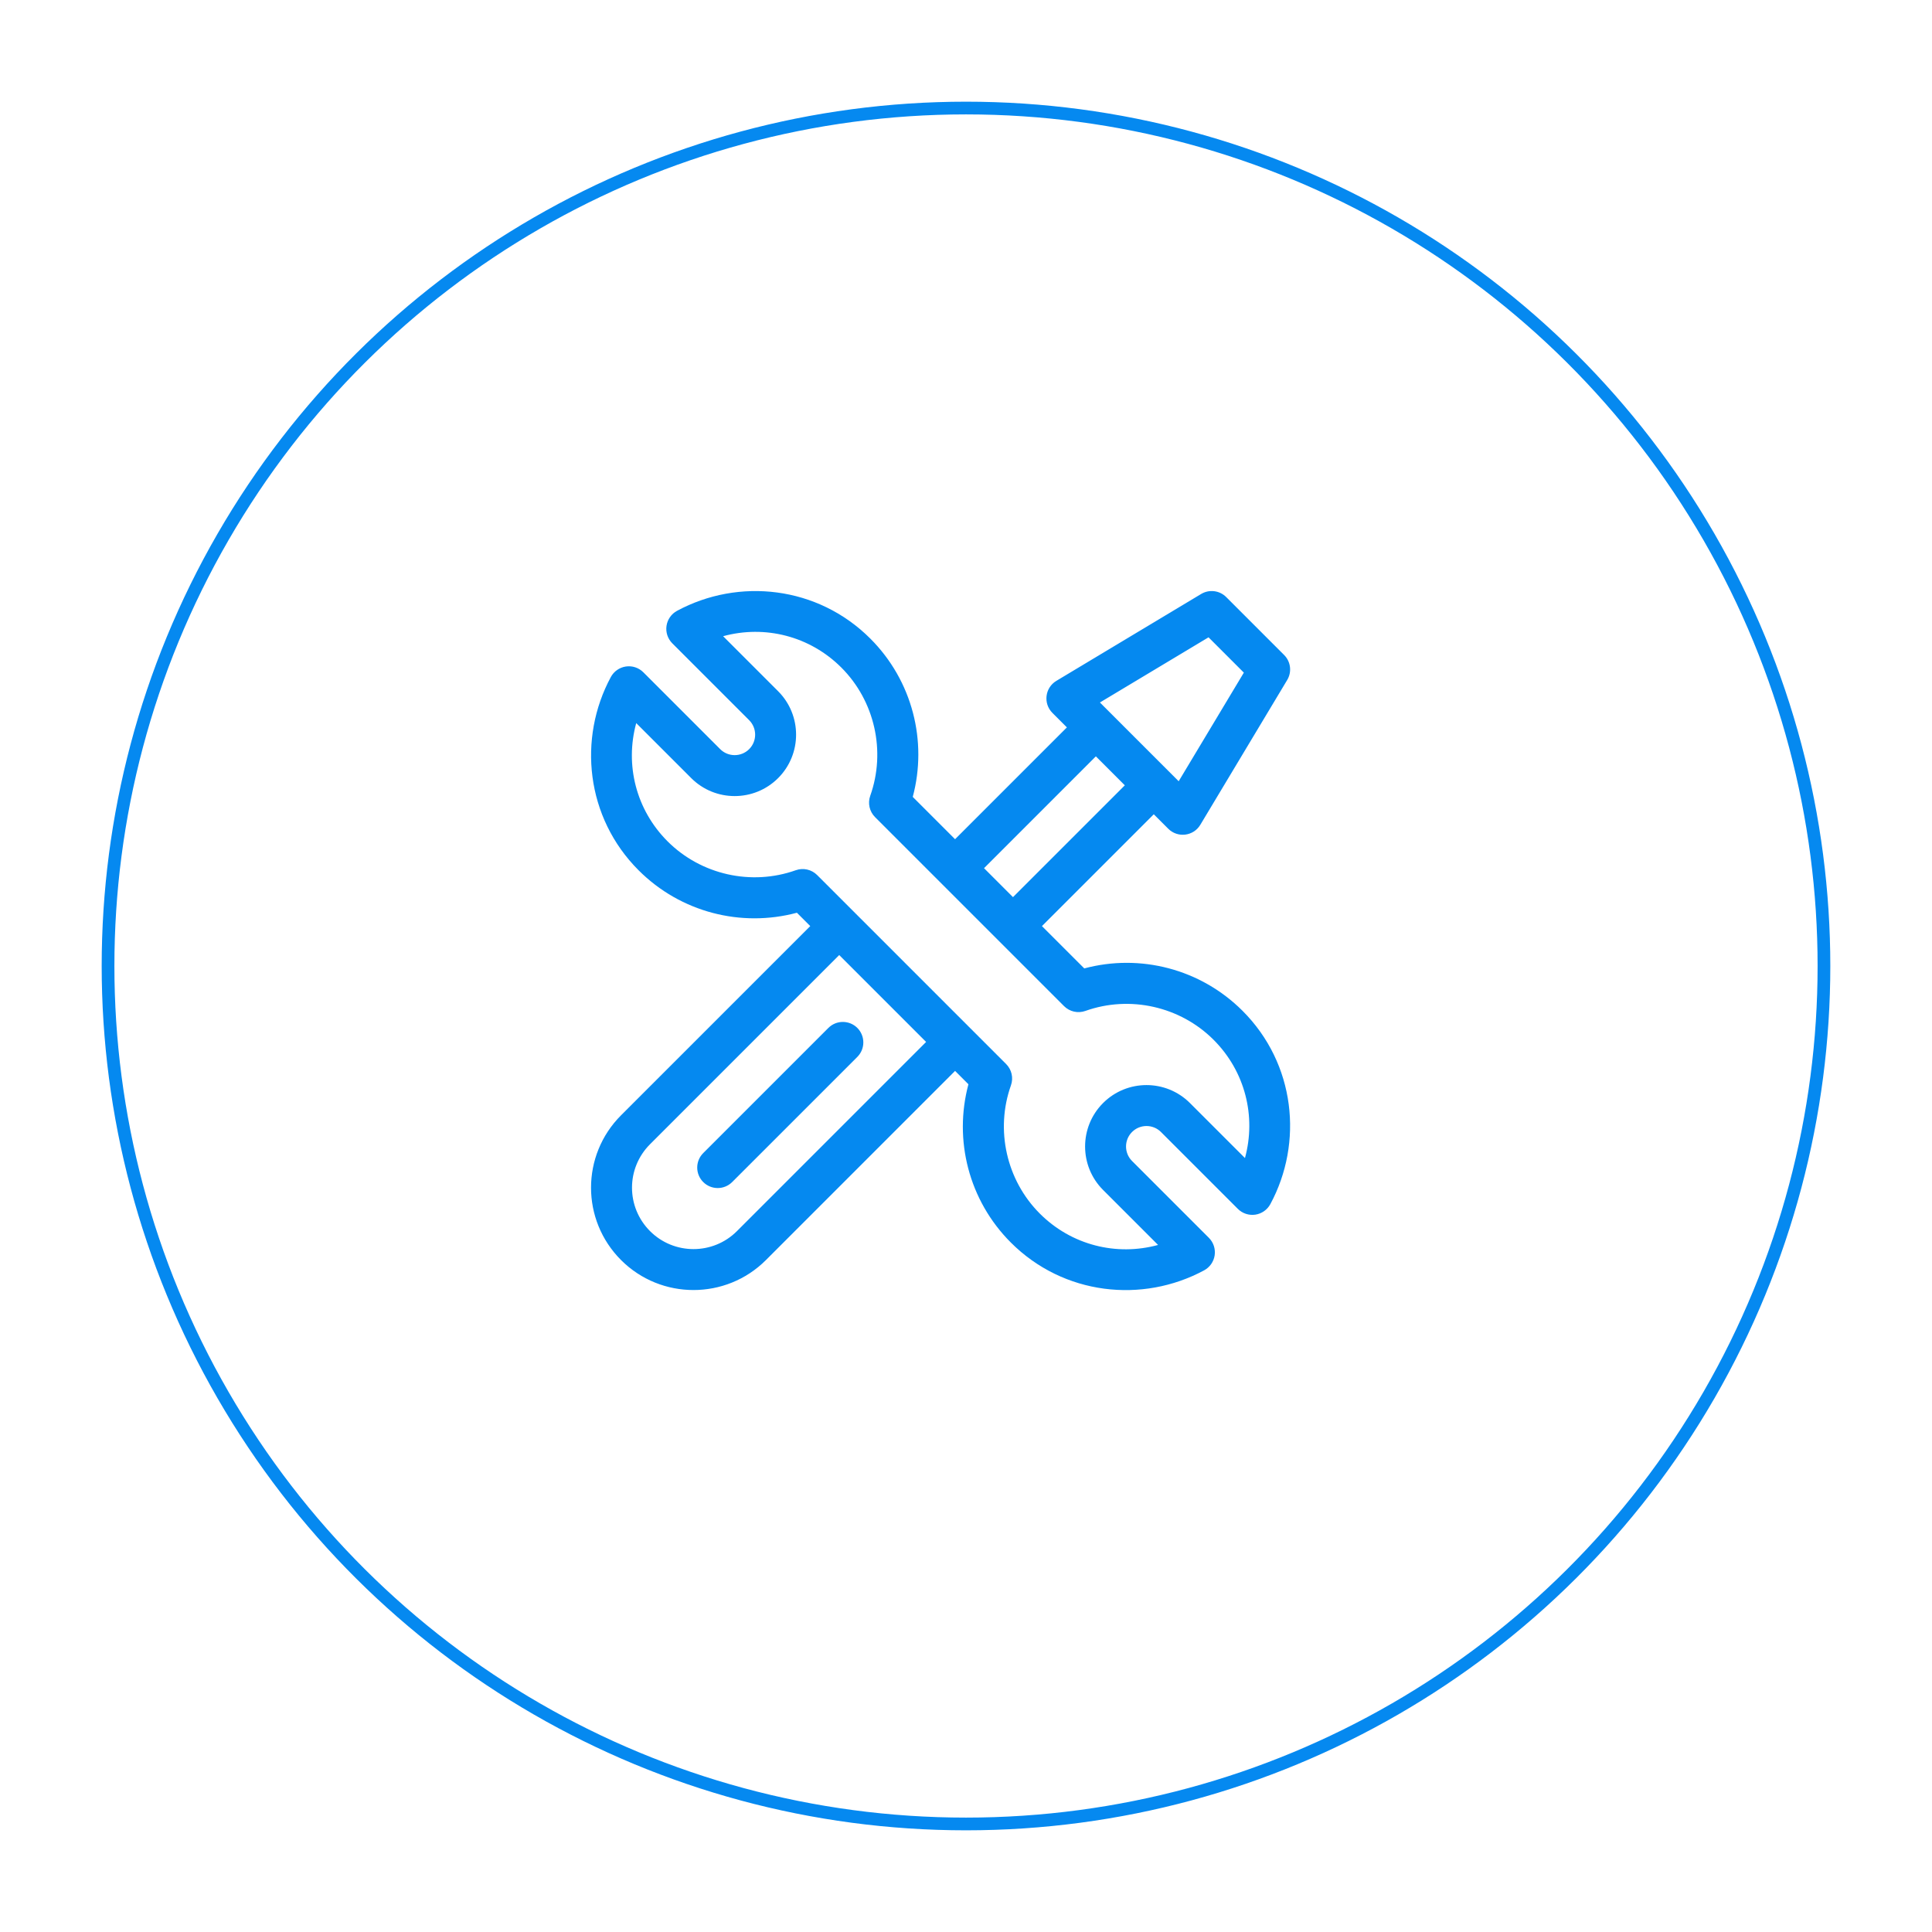 <?xml version="1.0" encoding="UTF-8"?>
<svg xmlns="http://www.w3.org/2000/svg" width="304" height="304" viewBox="0 0 304 304" fill="none">
  <g filter="url(#filter0_d_2934_4014)">
    <circle cx="148" cy="148" r="136" transform="rotate(-90 148 148)" fill="white"></circle>
    <circle cx="148" cy="148" r="135" transform="rotate(-90 148 148)" stroke="#0589F0" stroke-width="2"></circle>
  </g>
  <g clip-path="url(#clip0_2934_4014)">
    <path d="M170.61 152.38L163.952 145.722L181.548 128.126L183.827 130.405C185.302 131.88 187.785 131.59 188.869 129.784L202.541 106.997C203.302 105.729 203.102 104.106 202.056 103.061L192.941 93.946C191.896 92.9 190.272 92.701 189.005 93.461L166.218 107.133C164.419 108.212 164.117 110.695 165.597 112.175L167.876 114.454L150.28 132.05L143.622 125.392C145.965 116.635 143.575 107.114 136.946 100.485C128.655 92.194 116.243 90.882 106.536 96.111C105.639 96.594 105.024 97.472 104.876 98.48C104.728 99.488 105.065 100.506 105.786 101.227L117.88 113.321C119.136 114.577 119.136 116.622 117.88 117.878C116.623 119.134 114.579 119.135 113.322 117.878L101.228 105.784C100.508 105.063 99.489 104.726 98.482 104.874C97.474 105.022 96.595 105.637 96.112 106.534C90.903 116.205 92.168 128.625 100.487 136.944C107.101 143.558 116.617 145.969 125.394 143.62L127.494 145.72L97.727 175.487C91.426 181.787 91.422 191.97 97.727 198.275C104.009 204.557 114.232 204.558 120.515 198.275L150.281 168.507L152.382 170.608C150.038 179.364 152.428 188.885 159.057 195.514C167.348 203.806 179.76 205.118 189.467 199.889C190.364 199.406 190.98 198.527 191.128 197.52C191.275 196.512 190.938 195.493 190.218 194.773L178.124 182.679C176.867 181.423 176.867 179.378 178.124 178.122C179.38 176.865 181.425 176.866 182.681 178.122L194.775 190.216C195.495 190.936 196.514 191.273 197.522 191.126C198.53 190.978 199.408 190.362 199.891 189.465C205.1 179.795 203.836 167.375 195.516 159.055C188.902 152.442 179.386 150.031 170.61 152.38ZM190.163 100.282L195.719 105.839L185.465 122.929L173.073 110.536L190.163 100.282ZM172.433 119.011L176.99 123.569L159.394 141.164L154.837 136.607L172.433 119.011ZM115.957 193.718C112.188 197.487 106.054 197.487 102.284 193.718C98.502 189.935 98.499 183.829 102.284 180.045L132.051 150.277L145.724 163.95L115.957 193.718ZM195.895 182.221L187.239 173.565C183.47 169.796 177.336 169.795 173.567 173.565C169.797 177.334 169.797 183.467 173.567 187.237L182.223 195.893C175.646 197.689 168.577 195.919 163.615 190.957C158.362 185.705 156.579 177.787 159.071 170.785C159.489 169.613 159.194 168.305 158.314 167.426L128.576 137.688C127.698 136.81 126.392 136.512 125.217 136.93C118.215 139.423 110.297 137.639 105.045 132.387C100.082 127.425 98.313 120.356 100.109 113.779L108.765 122.435C112.534 126.204 118.667 126.204 122.437 122.435C126.206 118.666 126.206 112.533 122.437 108.763L113.781 100.107C120.357 98.311 127.426 100.08 132.389 105.043C137.641 110.295 139.425 118.213 136.932 125.215C136.515 126.387 136.81 127.695 137.69 128.574L167.427 158.312C168.307 159.192 169.615 159.486 170.787 159.069C177.788 156.577 185.706 158.361 190.959 163.613C195.921 168.576 197.691 175.644 195.895 182.221Z" fill="#0589F0"></path>
    <path d="M134.901 161.745C133.642 160.487 131.602 160.487 130.344 161.745L110.652 181.438C109.393 182.697 109.393 184.737 110.652 185.995C111.91 187.254 113.95 187.254 115.209 185.995L134.901 166.303C136.159 165.044 136.159 163.004 134.901 161.745Z" fill="#0589F0"></path>
  </g>
  <defs>
    <filter id="filter0_d_2934_4014" x="0" y="0" width="304" height="304" color-interpolation-filters="sRGB">
      <feFlood flood-opacity="0" result="BackgroundImageFix"></feFlood>
      <feColorMatrix in="SourceAlpha" type="matrix" values="0 0 0 0 0 0 0 0 0 0 0 0 0 0 0 0 0 0 127 0" result="hardAlpha"></feColorMatrix>
      <feOffset dx="4" dy="4"></feOffset>
      <feGaussianBlur stdDeviation="8"></feGaussianBlur>
      <feComposite in2="hardAlpha" operator="out"></feComposite>
      <feColorMatrix type="matrix" values="0 0 0 0 0.016 0 0 0 0 0.471 0 0 0 0 0.824 0 0 0 0.2 0"></feColorMatrix>
      <feBlend mode="normal" in2="BackgroundImageFix" result="effect1_dropShadow_2934_4014"></feBlend>
      <feBlend mode="normal" in="SourceGraphic" in2="effect1_dropShadow_2934_4014" result="shape"></feBlend>
    </filter>
    <clipPath id="clip0_2934_4014">
      <rect width="110" height="110" fill="white" transform="translate(93 93)"></rect>
    </clipPath>
  </defs>
</svg>
